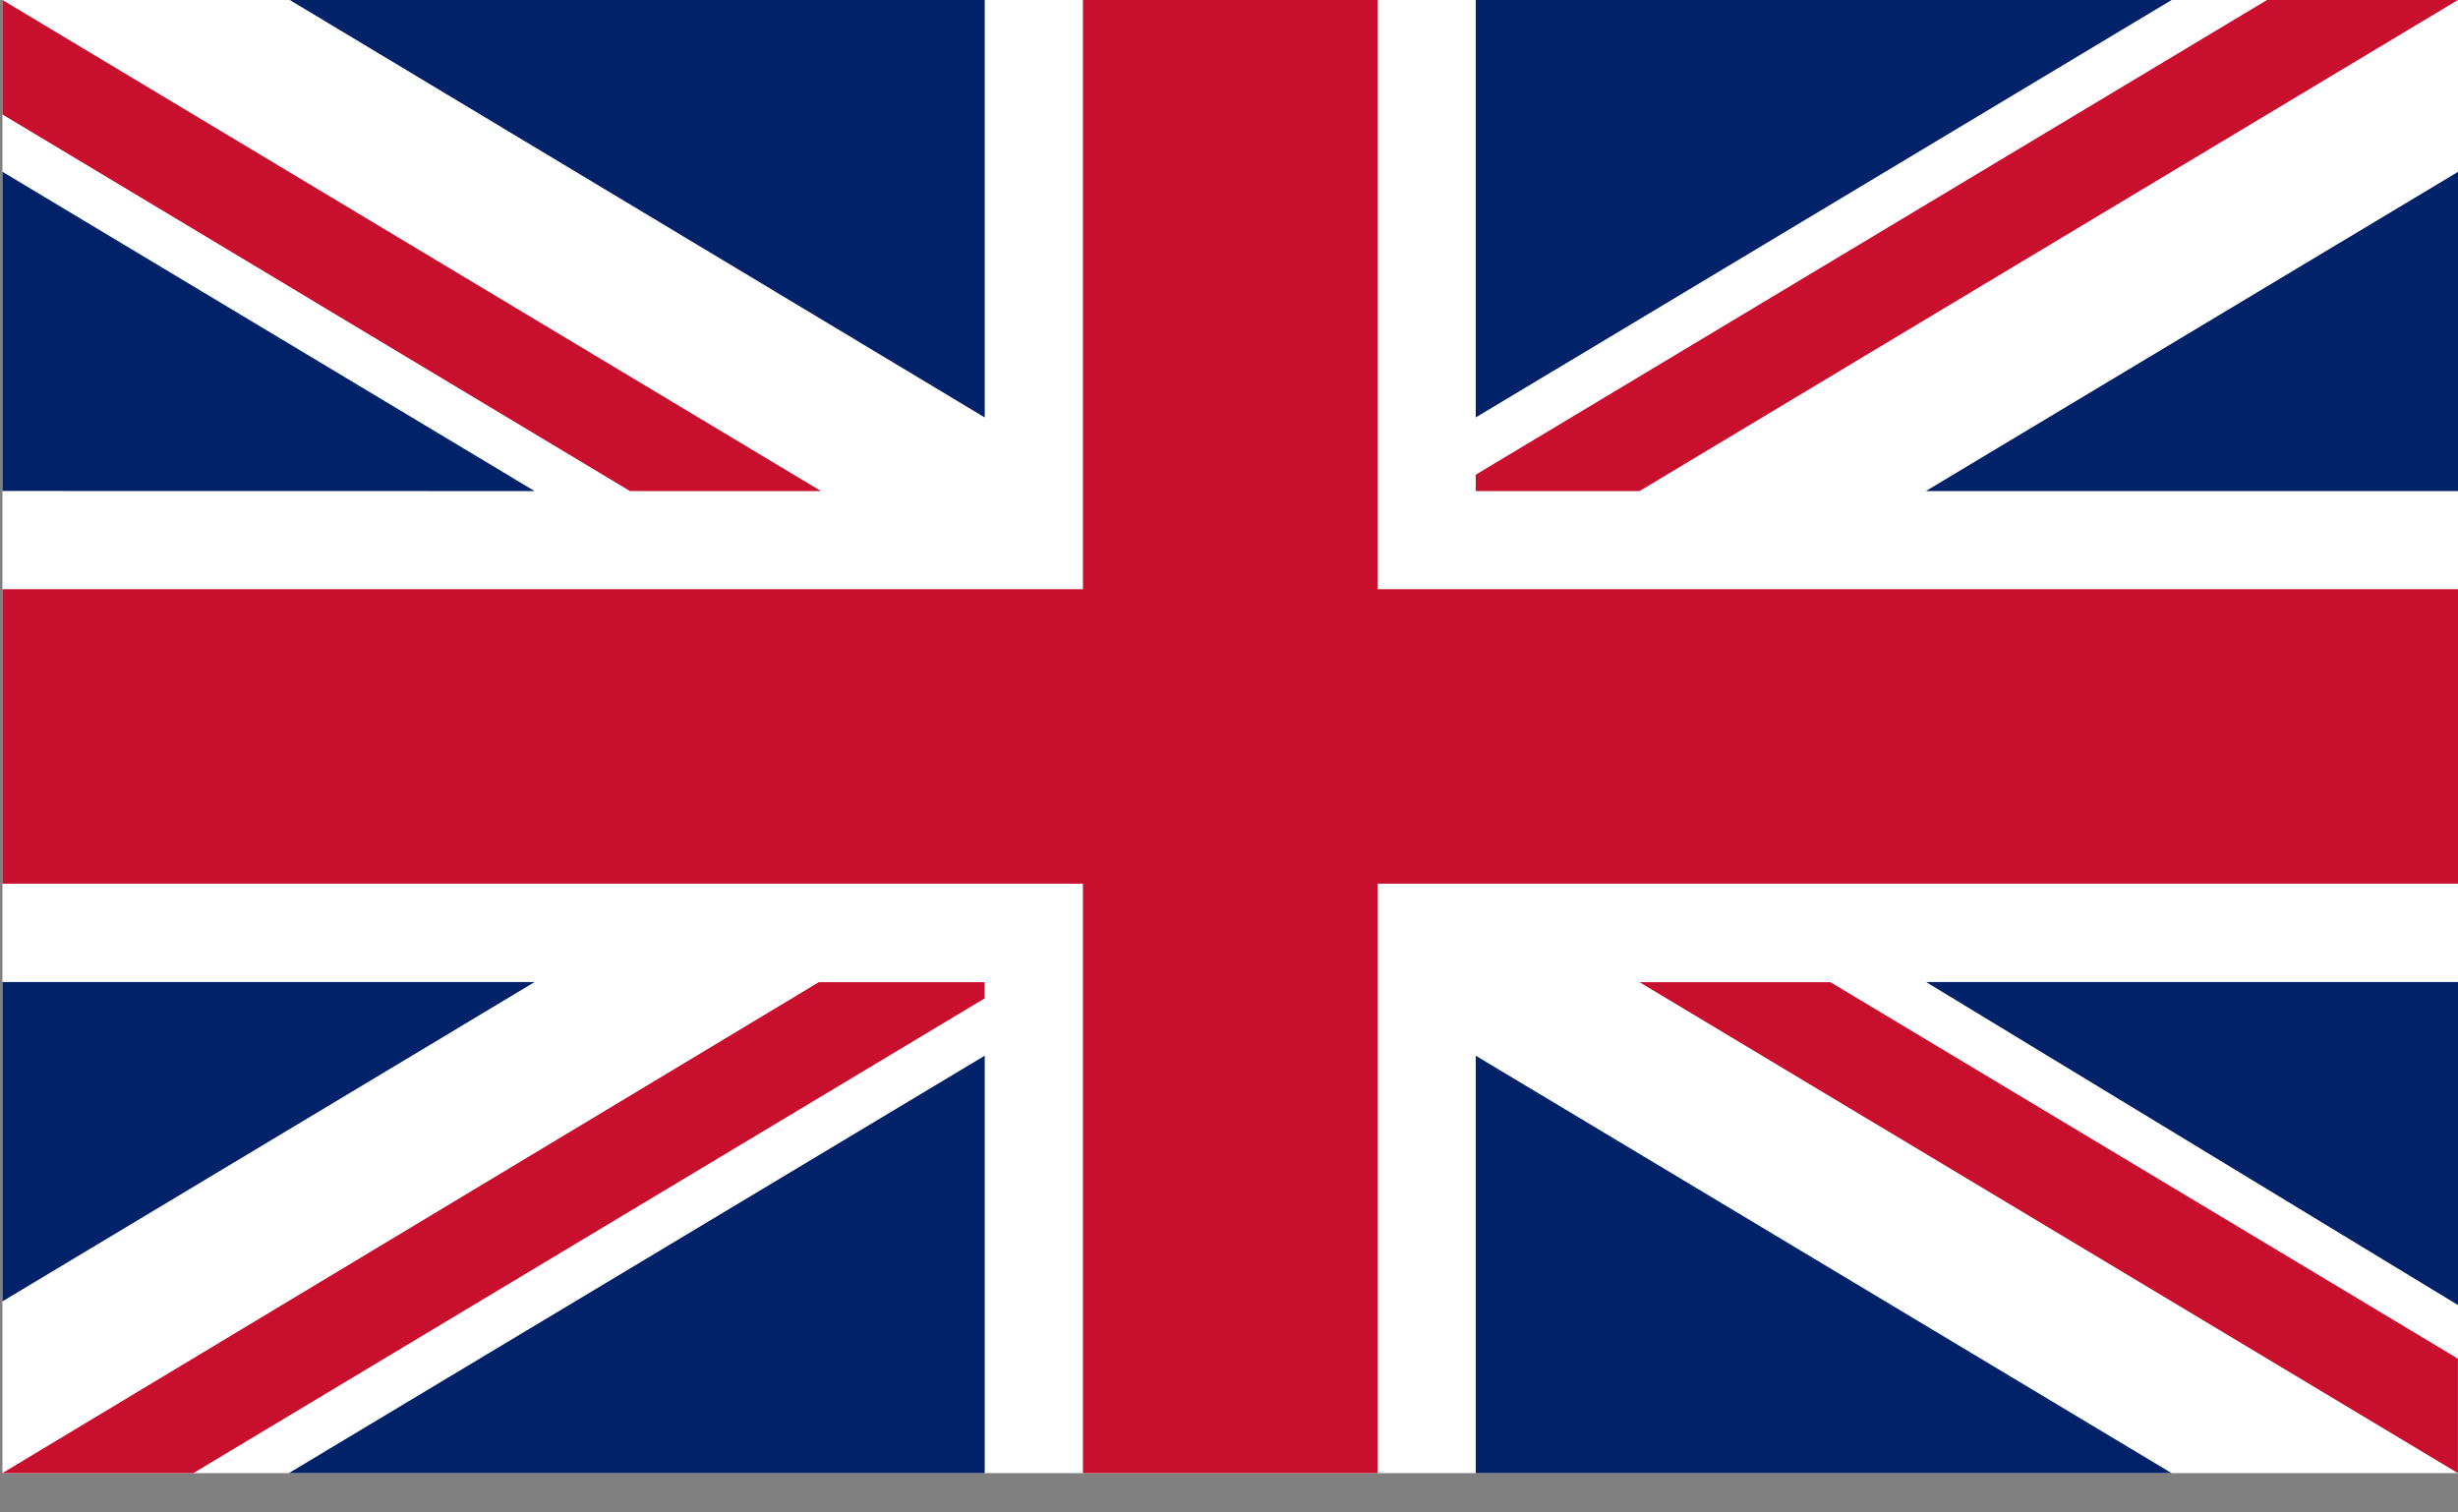 <?xml version="1.0" encoding="UTF-8"?>
<svg width="26px" height="16px" viewBox="0 0 26 16" version="1.1" xmlns="http://www.w3.org/2000/svg" xmlns:xlink="http://www.w3.org/1999/xlink">
    <rect x="0" y="0" width="26" height="16" fill="#808080" stroke="none"/>
    <title>Flag_of_the_United_Kingdom_(3-5)</title>
    <g id="Page-1" stroke="none" stroke-width="1" fill="none" fill-rule="evenodd">
        <g id="Flag_of_the_United_Kingdom_(3-5)" fill-rule="nonzero">
            <rect id="Rectangle" fill="#FFFFFF" x="0.026" y="-9.70441558e-07" width="25.974" height="15.584"></rect>
            <path d="M0.026,-2.59740259e-07 L0.026,1.211 L6.664,5.195 L8.684,5.195 L0.026,-2.59740259e-07 Z M11.455,-2.59740259e-07 L11.455,6.233 L0.026,6.233 L0.026,9.348 L11.455,9.348 L11.455,15.584 L14.571,15.584 L14.571,9.348 L26,9.348 L26,6.233 L14.571,6.233 L14.571,-2.59740259e-07 L11.455,-2.59740259e-07 Z M23.98,-2.59740259e-07 L15.61,5.022 L15.61,5.195 L17.342,5.195 L25.999,-2.59740259e-07 L23.98,-2.59740259e-07 Z M8.662,10.39 L0.025,15.584 L2.045,15.584 L10.415,10.562 L10.415,10.39 L8.662,10.39 Z M17.342,10.39 L25.999,15.584 L25.999,14.373 L19.362,10.39 L17.342,10.39 Z" id="Shape" fill="#C8102E"></path>
            <path d="M3.065,-2.59740261e-07 L10.416,4.416 L10.416,-2.59740261e-07 L3.065,-2.59740261e-07 Z M15.61,-2.59740261e-07 L15.61,4.416 L22.971,-2.59740261e-07 L15.61,-2.59740261e-07 Z M0.026,1.817 L0.026,5.194 L5.655,5.195 L0.026,1.817 Z M26,1.818 L20.371,5.195 L26,5.195 L26,1.818 Z M0.026,10.389 L0.026,13.767 L5.655,10.389 L0.026,10.389 Z M20.374,10.389 L26,13.806 L26,10.389 L20.374,10.389 Z M15.61,11.168 L15.61,15.584 L22.971,15.584 L15.61,11.168 Z M10.416,11.168 L3.055,15.584 L10.416,15.584 L10.416,11.168 Z" id="Shape" fill="#012169"></path>
        </g>
    </g>
</svg>